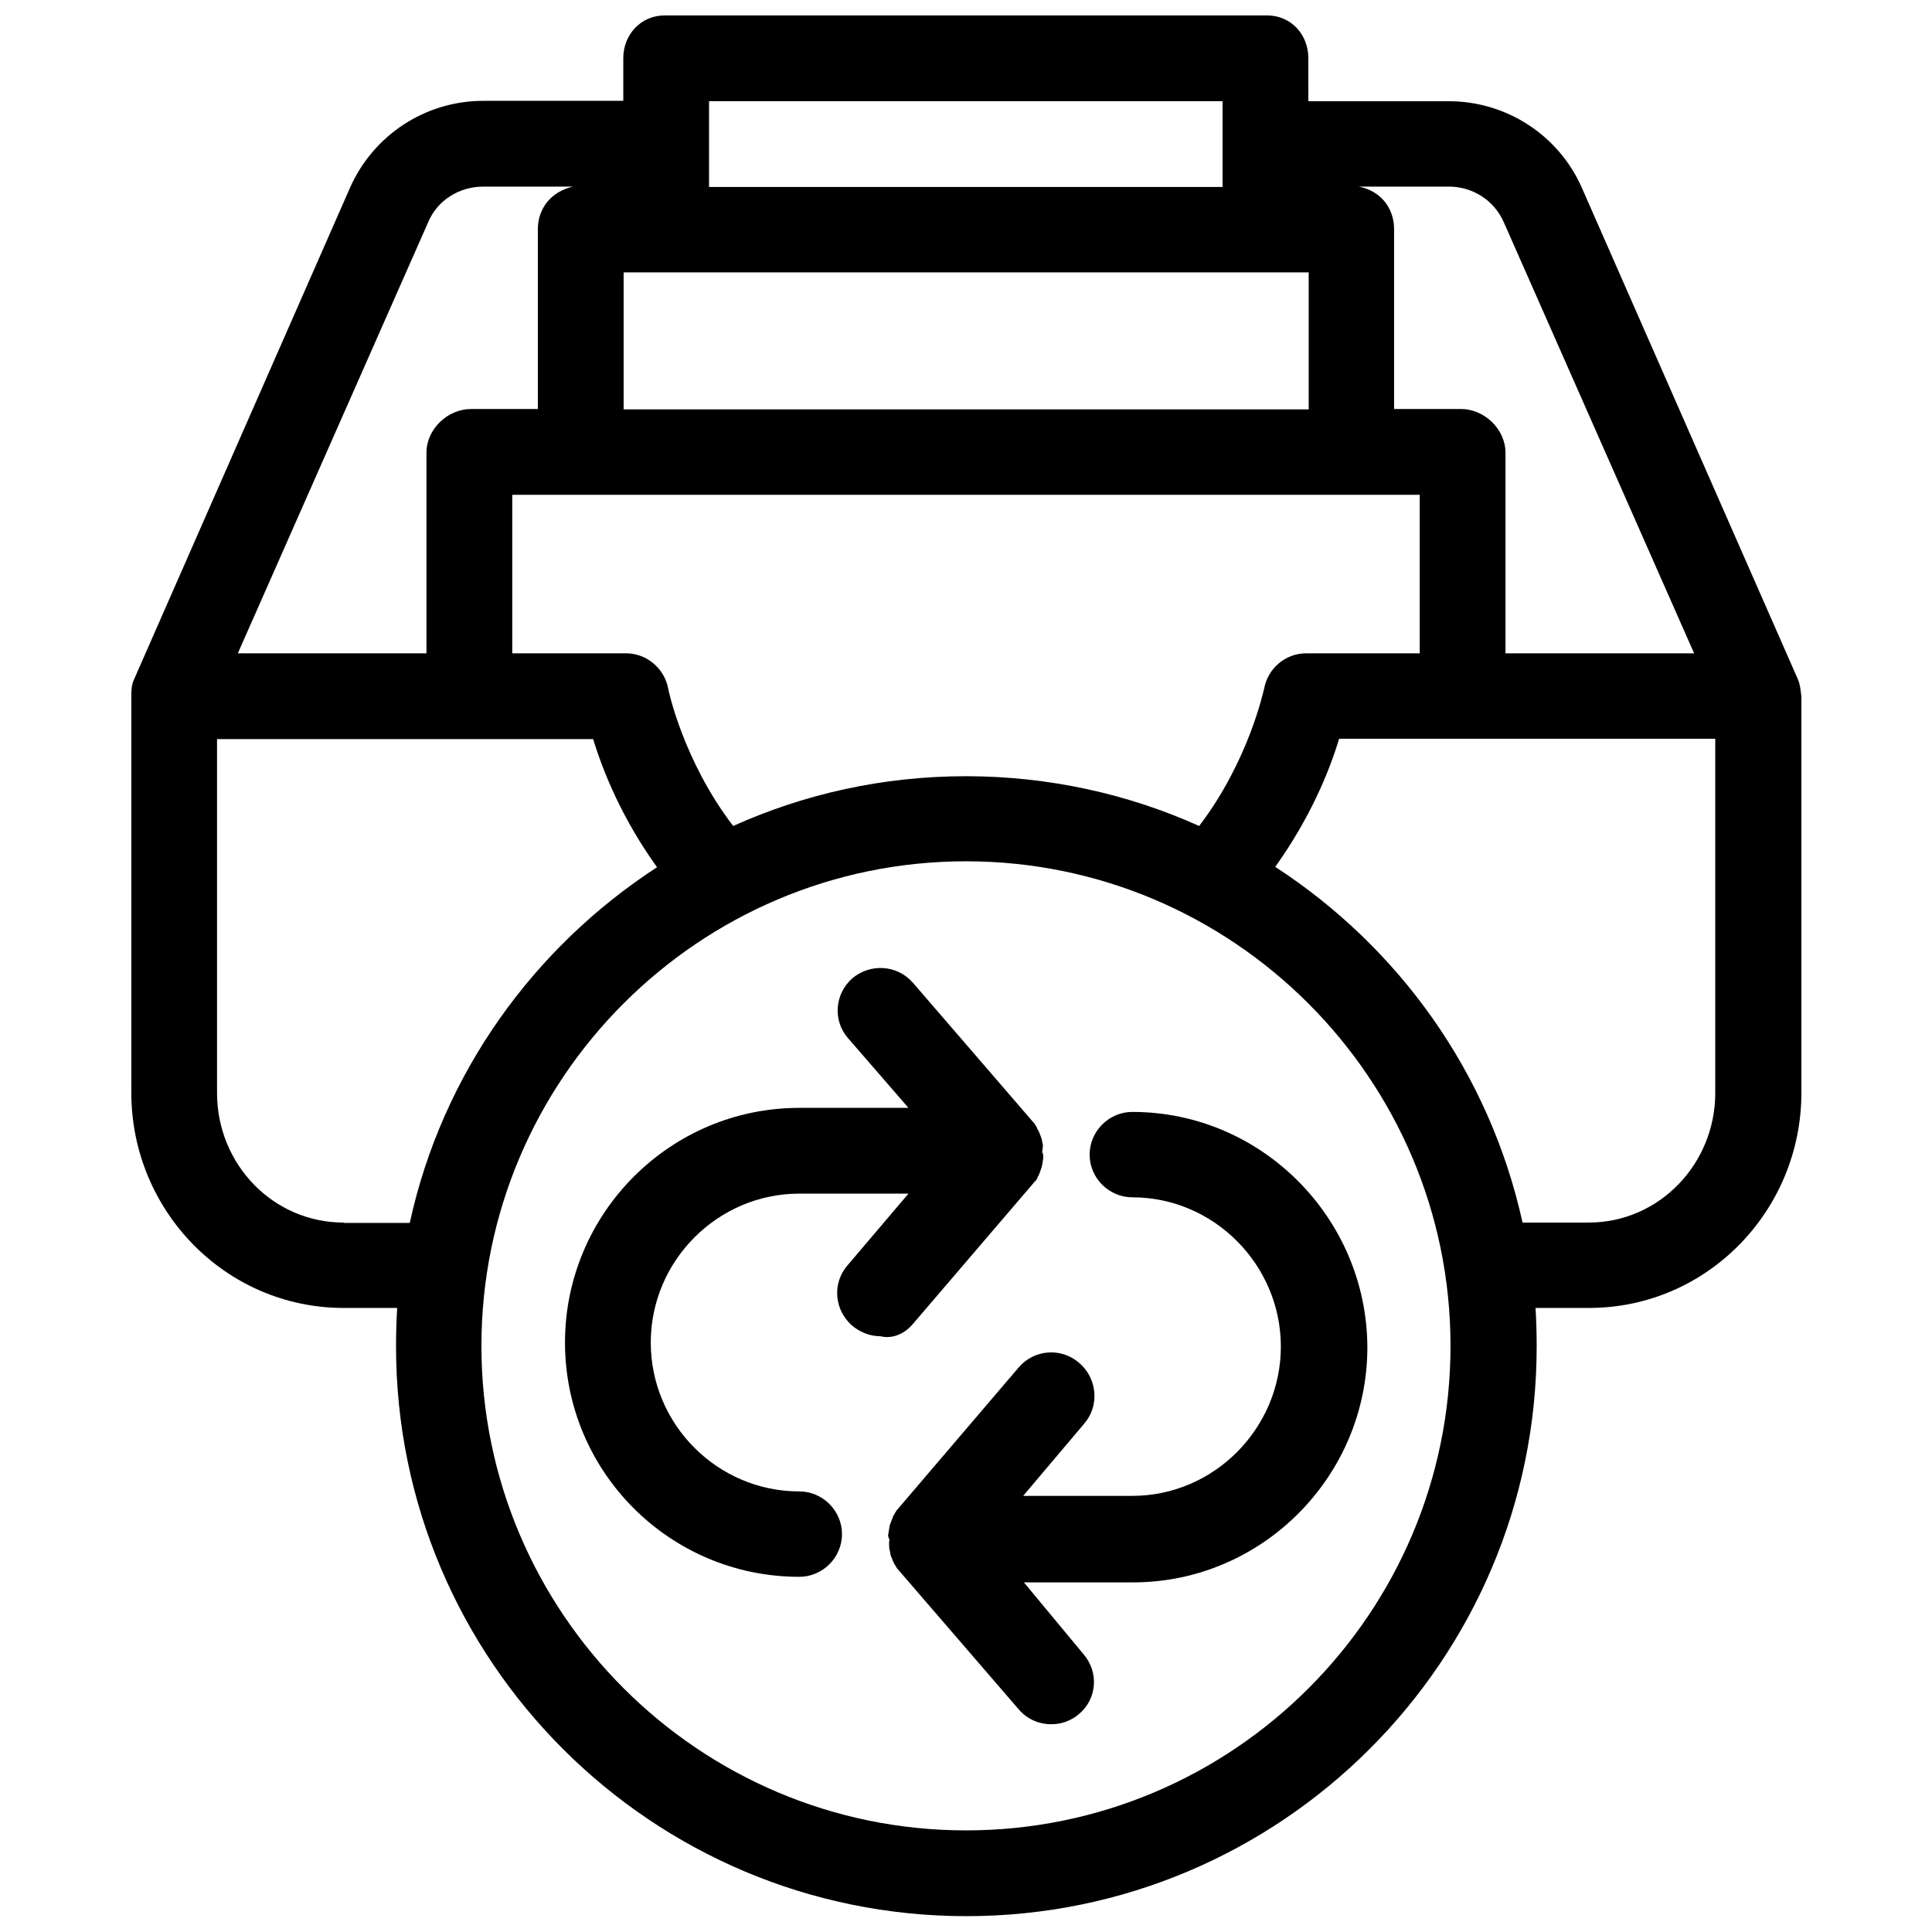 <?xml version="1.0" encoding="UTF-8"?>
<!-- Uploaded to: ICON Repo, www.svgrepo.com, Generator: ICON Repo Mixer Tools -->
<svg width="800px" height="800px" version="1.1" viewBox="144 144 512 512" xmlns="http://www.w3.org/2000/svg">
 <defs>
  <clipPath id="a">
   <path d="m178 148.09h444v503.81h-444z"/>
  </clipPath>
 </defs>
 <path d="m444.08 438.67c-6.199 0-11.316 5.117-11.316 11.316s5.117 11.316 11.316 11.316c21.648 0 39.359 17.91 39.359 39.559s-17.711 39.559-39.359 39.559h-28.93l16.137-19.09c4.133-4.723 3.543-12.004-1.277-16.137-4.723-4.133-11.906-3.641-16.039 1.18l-32.176 37.688-0.098 0.098c-0.098 0.098-0.195 0.195-0.297 0.492-0.098 0.098-0.195 0.195-0.297 0.492-0.098 0.098-0.195 0.297-0.297 0.492-0.098 0.098-0.195 0.297-0.195 0.492-0.098 0.098-0.098 0.297-0.195 0.492-0.098 0.098-0.098 0.297-0.195 0.492-0.098 0.098-0.098 0.297-0.195 0.492-0.098 0.098-0.098 0.297-0.195 0.492-0.098 0.195-0.098 0.297-0.098 0.59 0 0.098-0.098 0.297-0.098 0.492 0 0.195-0.098 0.297-0.098 0.59 0 0.297-0.098 0.297-0.098 0.59 0 0.098 0 0.297-0.098 0.492 0 0.297 0.195 0.59 0.195 0.887 0 0.098 0.195 0.098 0.195 0.195 0 0.297-0.195 0.688-0.098 0.984 0 0.098-0.098 0.297 0 0.492v0.59c0 0.297 0 0.297 0.098 0.59 0 0.098 0.098 0.297 0.098 0.492s0.098 0.297 0.098 0.59c0 0.098 0.098 0.297 0.098 0.492 0.098 0.195 0.098 0.297 0.195 0.492 0.098 0.098 0.098 0.297 0.195 0.492 0.098 0.098 0.098 0.297 0.195 0.492 0.098 0.098 0.195 0.297 0.195 0.492 0.098 0.098 0.195 0.297 0.297 0.492 0.098 0.098 0.195 0.195 0.297 0.492 0.098 0.098 0.195 0.297 0.297 0.492 0 0 0 0.098 0.098 0.098l32.176 37.293c2.262 2.656 5.41 3.938 8.66 3.938 2.656 0 5.215-0.887 7.379-2.754 4.723-4.035 5.215-11.02 1.18-15.742l-15.844-19.094h28.93c34.242 0 62.09-28.141 62.09-62.289-0.098-34.145-27.945-62.387-62.285-62.387z"/>
 <path d="m385.93 494.86 32.176-37.59s0-0.098 0.098-0.098c0.098-0.098 0.195-0.195 0.297-0.297 0.098-0.098 0.195-0.297 0.297-0.492 0.098-0.098 0.195-0.195 0.195-0.492 0.098-0.098 0.195-0.297 0.297-0.492 0.098-0.098 0.098-0.297 0.195-0.492 0.098-0.098 0.098-0.297 0.195-0.59 0.098-0.098 0.098-0.297 0.195-0.492 0.098-0.195 0.098-0.297 0.195-0.59 0-0.098 0.098-0.297 0.098-0.492 0-0.195 0.098-0.297 0.098-0.59 0-0.098 0.098-0.297 0.098-0.492s0.098-0.492 0.098-0.688v-0.492c0-0.297-0.098-0.688-0.098-0.984 0 0-0.195 0-0.195-0.098 0-0.297 0.195-0.688 0.098-0.984 0-0.098 0.098-0.195 0.098-0.297v-0.688c0-0.098 0-0.297-0.098-0.492 0-0.195-0.098-0.297-0.098-0.59 0-0.098-0.098-0.297-0.098-0.492-0.098-0.195-0.098-0.297-0.195-0.59-0.098-0.098-0.098-0.297-0.195-0.492-0.098-0.098-0.098-0.297-0.195-0.492-0.098-0.098-0.098-0.297-0.195-0.492-0.098-0.098-0.195-0.297-0.297-0.492-0.098-0.098-0.195-0.195-0.195-0.492-0.098-0.098-0.195-0.297-0.297-0.492-0.098-0.098-0.195-0.195-0.297-0.492 0 0 0-0.098-0.098-0.098l-32.176-37.293c-4.133-4.723-11.219-5.215-16.039-1.18-4.723 4.133-5.215 11.219-1.18 15.844l16.039 18.5h-28.93c-34.242 0-62.09 27.945-62.09 62.188 0 34.242 27.75 62.09 62.09 62.09 6.199 0 11.316-5.117 11.316-11.316s-5.117-11.316-11.316-11.316c-21.648 0-39.359-17.711-39.359-39.457 0-21.648 17.711-39.457 39.359-39.457h28.93l-16.137 18.992c-4.133 4.723-3.543 11.906 1.277 16.039 2.164 1.77 4.723 2.754 7.379 2.754 3.25 0.785 6.398-0.594 8.66-3.25z"/>
 <g clip-path="url(#a)">
  <path d="m620.51 324.13-57.266-130.28c-6.102-13.973-19.977-23.027-35.324-23.027h-37.195l-0.004-11.414c0-6.199-4.527-11.316-10.922-11.316h-159.7c-6.199 0-10.922 5.019-10.922 11.316v11.316h-37.098c-15.352 0-29.125 9.055-35.324 23.027l-57.27 130.38c-0.688 1.477-0.688 3.051-0.688 4.527v104.89c0 31.293 24.992 57.07 56.285 57.07h14.168c-0.195 3.445-0.297 6.691-0.297 10.234 0 83.344 67.797 150.95 151.14 150.95 83.246 0 151.14-67.602 151.14-150.95 0-3.543-0.098-6.789-0.297-10.234h14.168c31.293 0 56.285-25.781 56.285-57.07v-104.89c-0.195-1.578-0.293-3.152-0.887-4.527zm-92.594-130.68c6.394 0 12.004 3.641 14.562 9.348l50.48 114.34h-49.988v-53.137c0-6.199-5.512-11.609-11.809-11.609h-17.711v-47.625c0-5.805-3.738-10.234-9.348-11.316zm-7.676 81.672v42.016h-30.109c-5.41 0-10.137 3.938-11.121 9.348-0.098 0.195-3.938 18.992-17.219 36.406-18.793-8.461-39.852-13.188-61.797-13.188-22.043 0-42.902 4.723-61.695 13.188-13.285-17.32-17.219-36.211-17.219-36.406-0.984-5.312-5.707-9.348-11.121-9.348h-30.207v-42.016zm-188.34-104.3h136.09v22.73h-136.09zm-22.633 45.363h181.55v36.309h-181.55zm-51.758-13.383c2.461-5.805 8.266-9.348 14.562-9.348h23.812c-5.512 1.18-9.348 5.512-9.348 11.316v47.625h-17.711c-6.199 0-11.809 5.312-11.809 11.609v53.137h-49.988zm-22.438 265.19c-18.793 0-33.555-15.547-33.555-34.34v-93.777h99.68c2.754 9.055 7.871 21.352 16.926 33.949-32.668 21.254-56.875 54.613-65.535 94.266h-17.516zm164.92 161.08c-70.75 0-128.41-57.664-128.41-128.41 0-70.746 57.664-128.41 128.41-128.41s128.41 57.664 128.41 128.41c-0.004 70.945-57.664 128.41-128.41 128.41zm198.57-195.42c0 18.695-14.762 34.34-33.555 34.34h-17.516c-8.758-39.754-32.867-73.012-65.535-94.266 9.055-12.695 14.168-24.797 16.926-33.949h99.68z"/>
 </g>
</svg>
